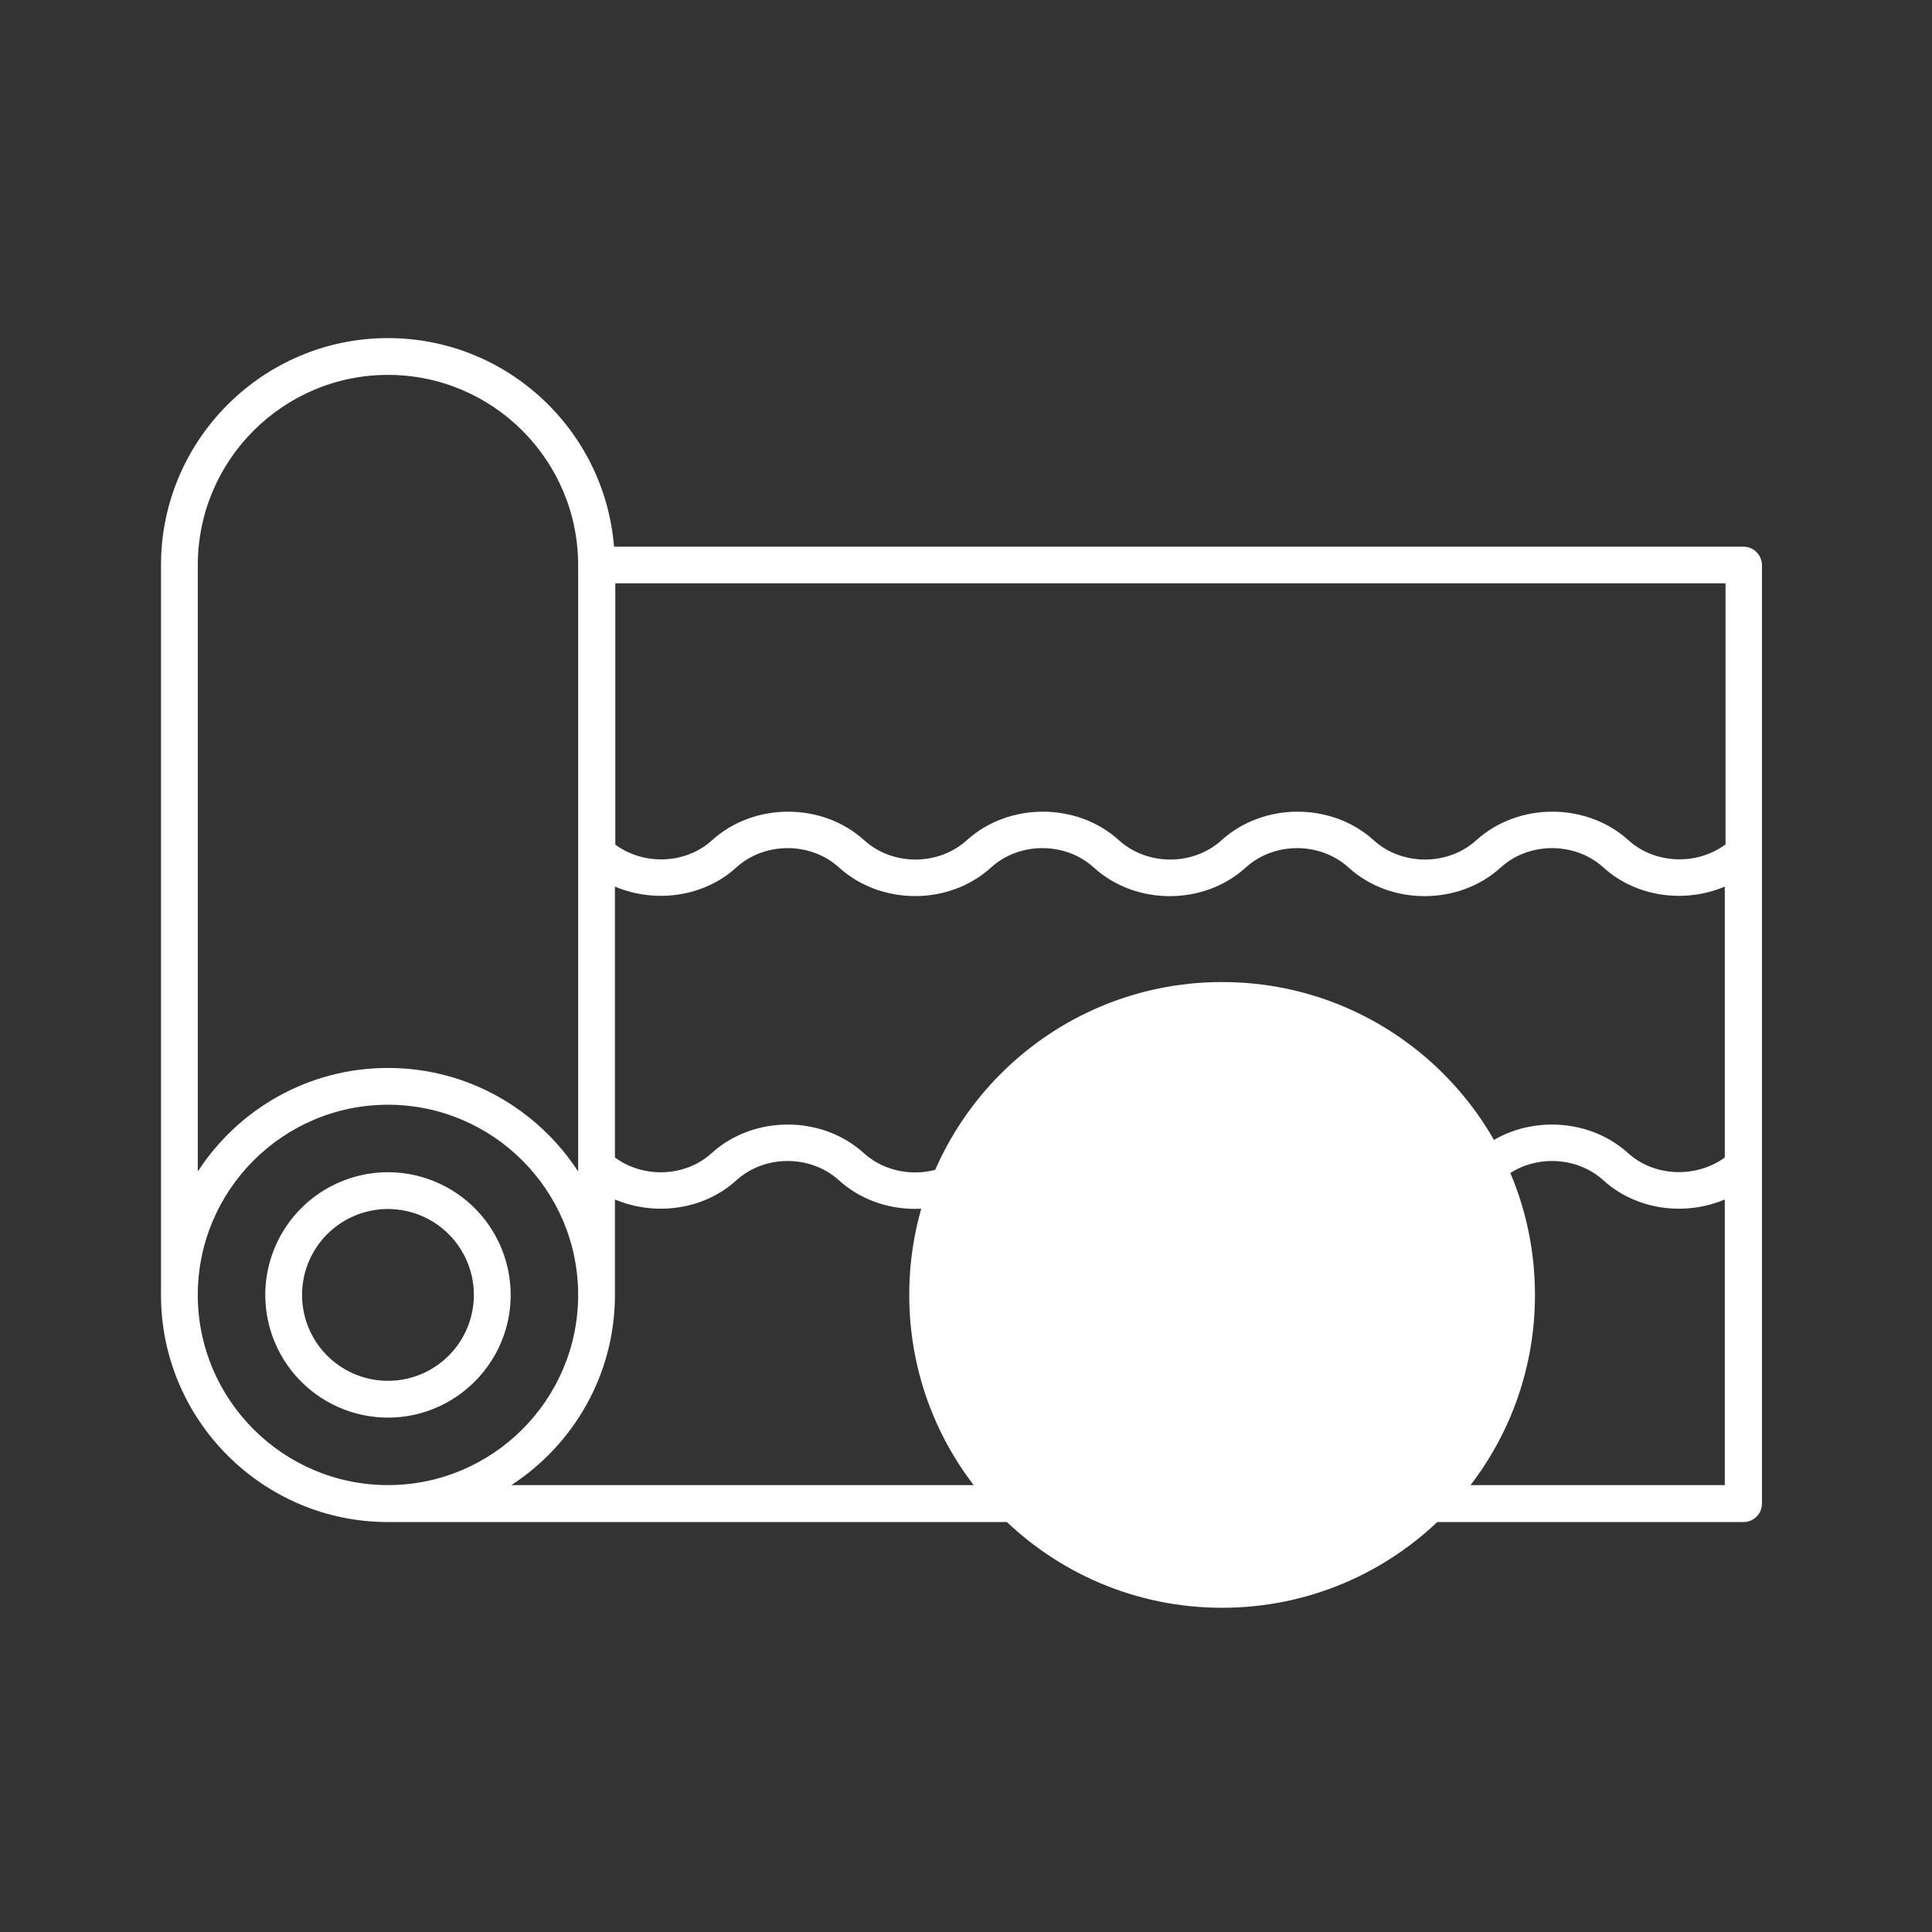 <svg width="120" height="120" xmlns="http://www.w3.org/2000/svg"><rect width="100%" height="100%" fill="#333333" stroke="none"/><path d="M31.718 80.43a7.625 7.625 0 0 0-7.62-7.62 7.625 7.625 0 0 0-7.62 7.62 7.625 7.625 0 0 0 7.62 7.62c4.192 0 7.62-3.416 7.62-7.62zm-12.956 0a5.334 5.334 0 1 1 10.67 0 5.334 5.334 0 1 1-10.67 0z" fill="#fff"/><path d="M108.295 33.955H38.138C37.556 26.712 31.49 21 24.098 21 16.329 21 10 27.33 10 35.098V80.44c0 7.769 6.33 14.098 14.098 14.098h84.197c.629 0 1.143-.514 1.143-1.143V35.11c0-.64-.514-1.154-1.143-1.154zm-70.1 21.112c2.48 1.051 5.507.663 7.54-1.188 1.76-1.6 4.616-1.6 6.375 0 2.605 2.365 6.843 2.377 9.448 0 1.76-1.6 4.616-1.6 6.375 0 2.605 2.377 6.843 2.377 9.448 0 1.76-1.6 4.615-1.6 6.375 0 1.302 1.188 3.016 1.782 4.73 1.782 1.713 0 3.427-.594 4.729-1.782 1.76-1.6 4.615-1.6 6.375 0 2.033 1.851 5.072 2.24 7.54 1.188v16.828c-1.771 1.291-4.364 1.212-6.009-.274-2.605-2.364-6.843-2.364-9.448 0-1.76 1.6-4.616 1.6-6.375 0-2.605-2.364-6.843-2.364-9.448 0-1.76 1.6-4.615 1.6-6.375 0-2.605-2.364-6.843-2.364-9.448 0-1.76 1.6-4.615 1.6-6.374 0-2.605-2.364-6.844-2.364-9.448 0-1.646 1.497-4.239 1.577-6.01.275V55.066zm68.958-2.604c-1.771 1.302-4.364 1.21-6.009-.275-2.605-2.364-6.844-2.364-9.448 0-1.76 1.6-4.616 1.6-6.375 0-2.605-2.364-6.843-2.364-9.448 0-1.76 1.6-4.616 1.6-6.375 0-2.605-2.364-6.843-2.364-9.448 0-1.76 1.6-4.615 1.6-6.375 0-2.604-2.364-6.843-2.364-9.448 0-1.645 1.497-4.238 1.577-6.009.275V36.229h68.958v16.234h-.023zM12.285 35.098c0-6.512 5.3-11.813 11.813-11.813 6.512 0 11.812 5.3 11.812 11.813v37.666c-2.513-3.862-6.866-6.432-11.812-6.432-4.947 0-9.3 2.559-11.813 6.432V35.098zm0 45.332c0-6.512 5.3-11.813 11.813-11.813 6.512 0 11.812 5.3 11.812 11.813 0 6.511-5.3 11.812-11.812 11.812s-11.813-5.3-11.813-11.813zm19.478 11.812c3.862-2.513 6.432-6.866 6.432-11.813V74.5c2.48 1.051 5.507.663 7.54-1.188 1.76-1.6 4.616-1.6 6.375 0 2.605 2.365 6.843 2.365 9.448 0 1.76-1.6 4.616-1.6 6.375 0 2.605 2.376 6.843 2.376 9.448 0 1.76-1.6 4.615-1.6 6.375 0 1.302 1.188 3.016 1.782 4.73 1.782 1.713 0 3.427-.594 4.729-1.782 1.76-1.6 4.615-1.6 6.375 0 2.033 1.85 5.072 2.24 7.54 1.188v17.742H31.763z" fill="#fff"/><path fill="#fff" d="M75.907 99.862c10.733 0 19.433-8.7 19.433-19.432 0-10.733-8.7-19.433-19.433-19.433-10.732 0-19.433 8.7-19.433 19.433 0 10.732 8.7 19.432 19.433 19.432z"/></svg>